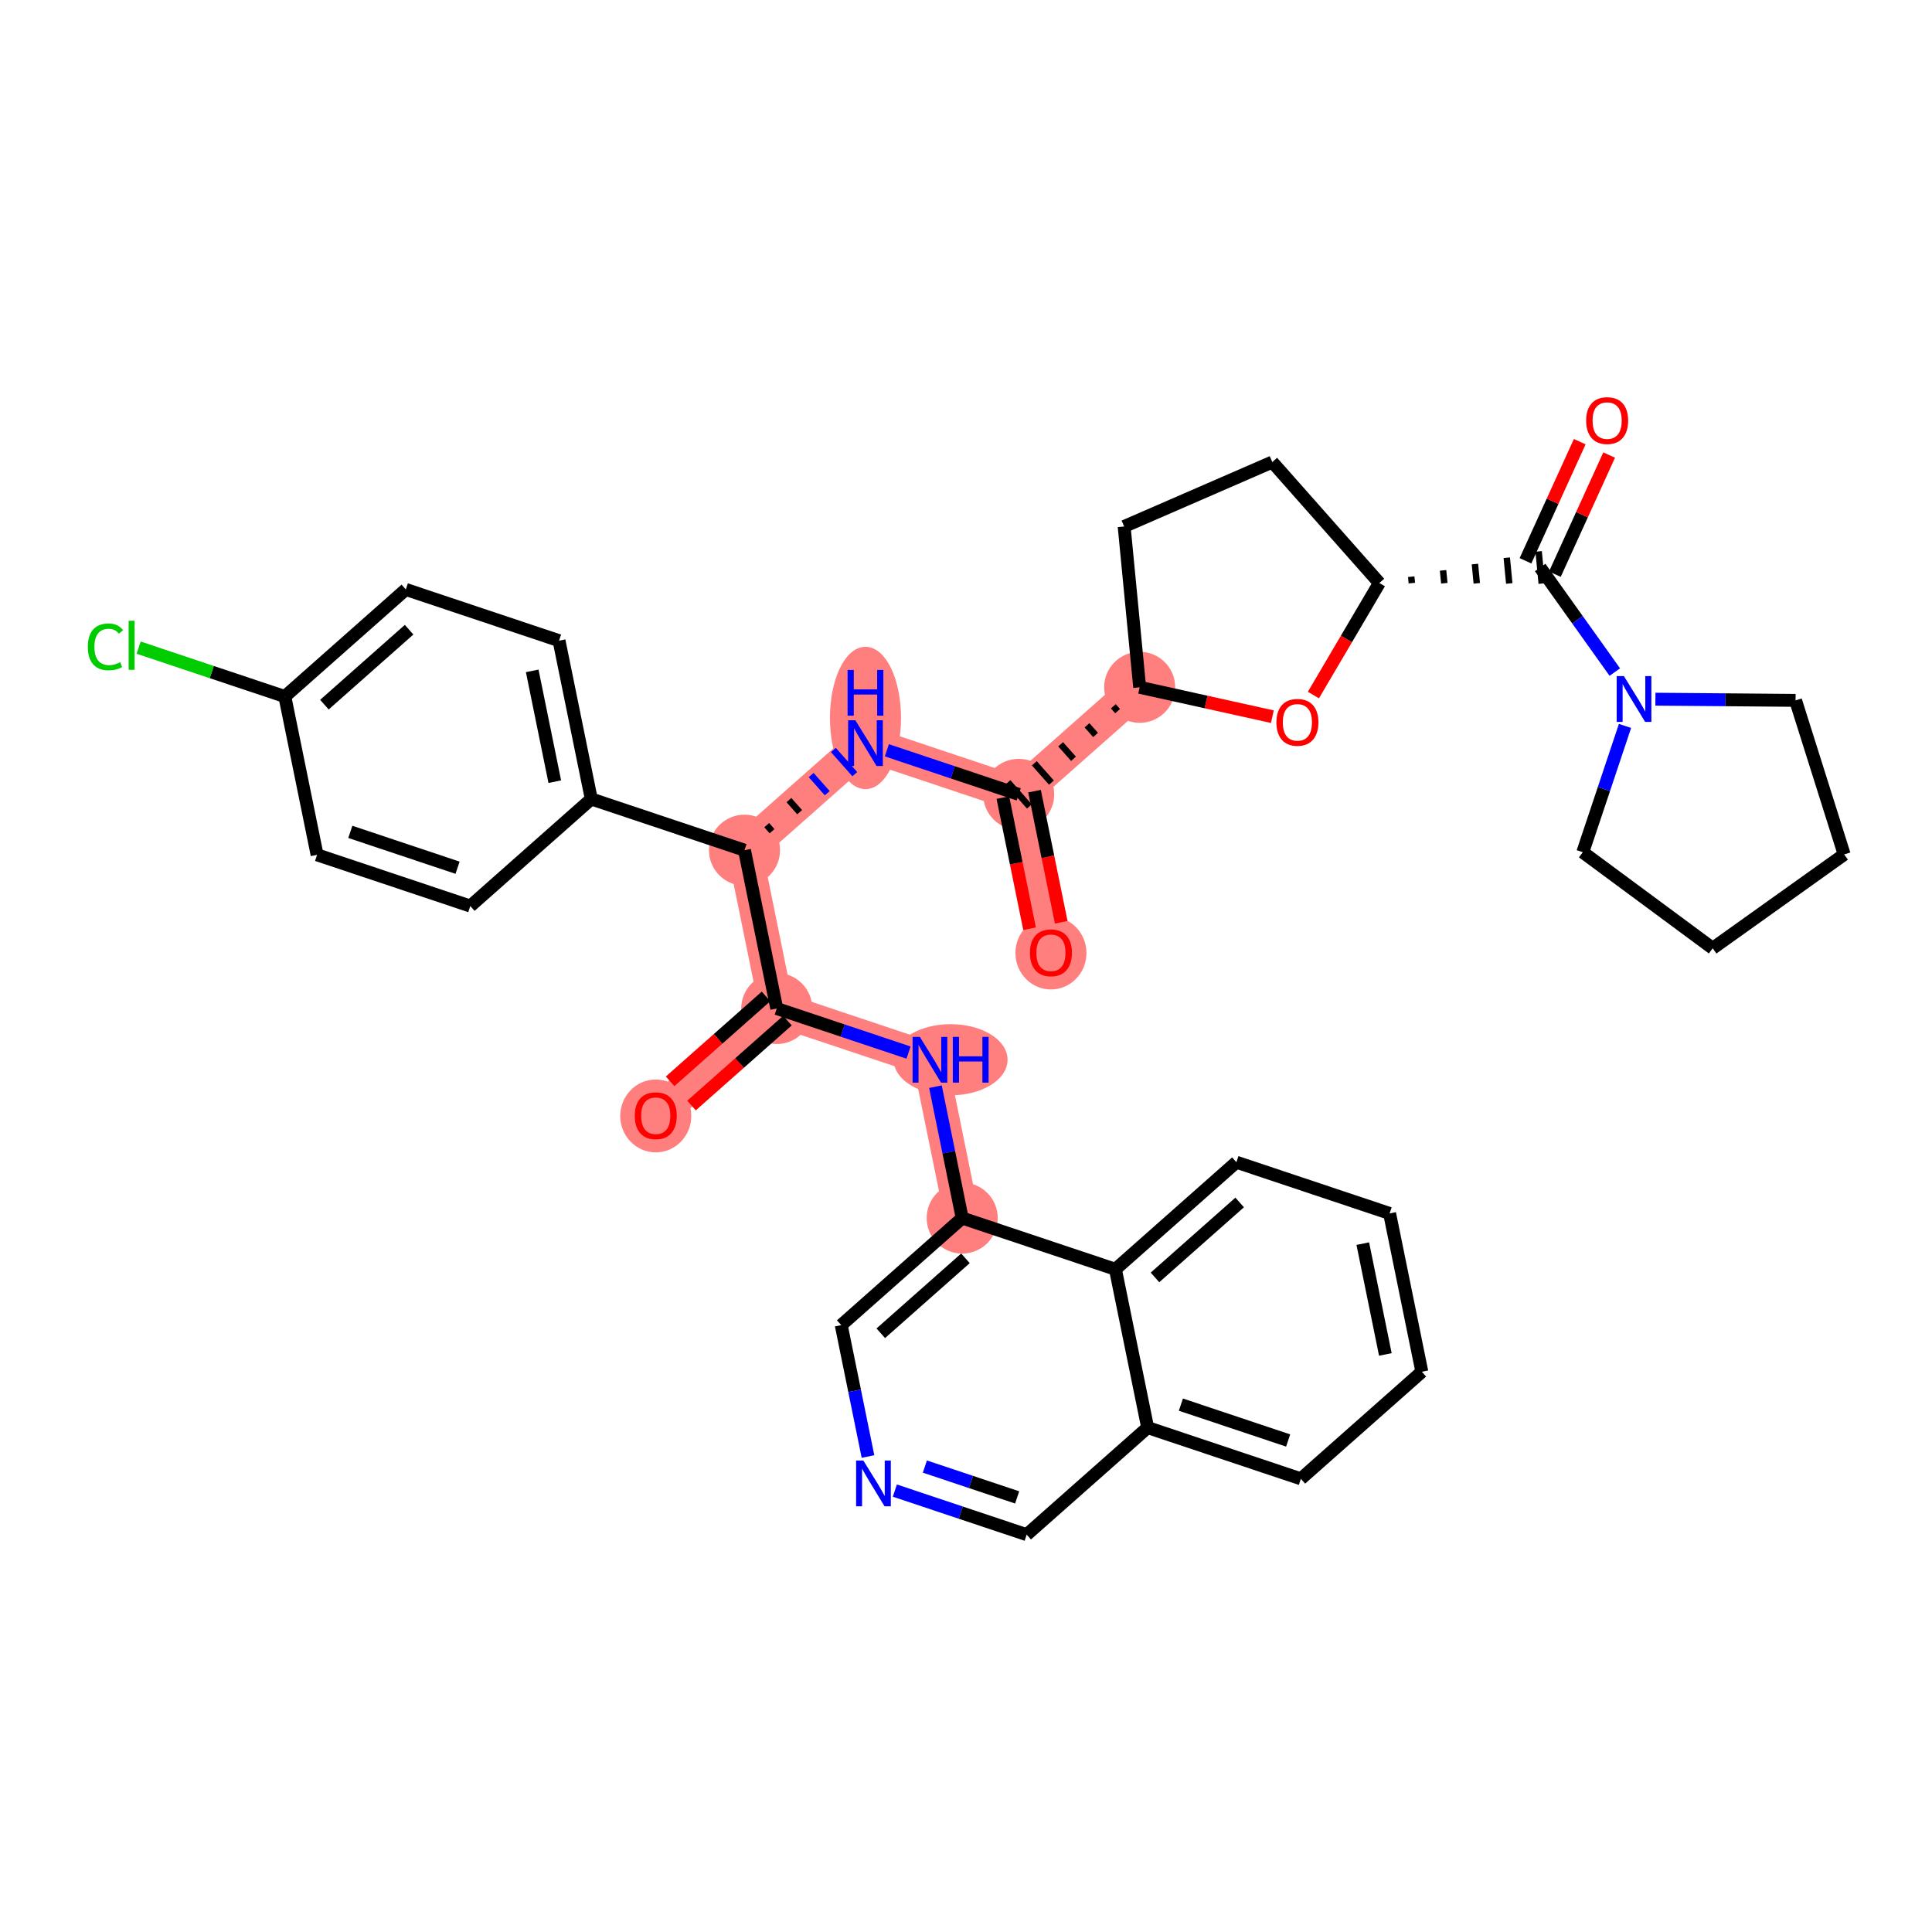 <?xml version='1.0' encoding='iso-8859-1'?>
<svg version='1.1' baseProfile='full'
              xmlns='http://www.w3.org/2000/svg'
                      xmlns:rdkit='http://www.rdkit.org/xml'
                      xmlns:xlink='http://www.w3.org/1999/xlink'
                  xml:space='preserve'
width='300px' height='300px' viewBox='0 0 300 300'>
<!-- END OF HEADER -->
<rect style='opacity:1.0;fill:#FFFFFF;stroke:none' width='300' height='300' x='0' y='0'> </rect>
<rect style='opacity:1.0;fill:#FFFFFF;stroke:none' width='300' height='300' x='0' y='0'> </rect>
<path d='M 163.189,147.931 L 158.182,123.349' style='fill:none;fill-rule:evenodd;stroke:#FF7F7F;stroke-width:5.4px;stroke-linecap:butt;stroke-linejoin:miter;stroke-opacity:1' />
<path d='M 158.182,123.349 L 134.391,115.394' style='fill:none;fill-rule:evenodd;stroke:#FF7F7F;stroke-width:5.4px;stroke-linecap:butt;stroke-linejoin:miter;stroke-opacity:1' />
<path d='M 158.182,123.349 L 176.967,106.723' style='fill:none;fill-rule:evenodd;stroke:#FF7F7F;stroke-width:5.4px;stroke-linecap:butt;stroke-linejoin:miter;stroke-opacity:1' />
<path d='M 134.391,115.394 L 115.606,132.02' style='fill:none;fill-rule:evenodd;stroke:#FF7F7F;stroke-width:5.4px;stroke-linecap:butt;stroke-linejoin:miter;stroke-opacity:1' />
<path d='M 115.606,132.02 L 120.612,156.602' style='fill:none;fill-rule:evenodd;stroke:#FF7F7F;stroke-width:5.4px;stroke-linecap:butt;stroke-linejoin:miter;stroke-opacity:1' />
<path d='M 120.612,156.602 L 101.827,173.228' style='fill:none;fill-rule:evenodd;stroke:#FF7F7F;stroke-width:5.4px;stroke-linecap:butt;stroke-linejoin:miter;stroke-opacity:1' />
<path d='M 120.612,156.602 L 144.404,164.557' style='fill:none;fill-rule:evenodd;stroke:#FF7F7F;stroke-width:5.4px;stroke-linecap:butt;stroke-linejoin:miter;stroke-opacity:1' />
<path d='M 144.404,164.557 L 149.41,189.139' style='fill:none;fill-rule:evenodd;stroke:#FF7F7F;stroke-width:5.4px;stroke-linecap:butt;stroke-linejoin:miter;stroke-opacity:1' />
<ellipse cx='163.189' cy='147.986' rx='5.017' ry='5.158'  style='fill:#FF7F7F;fill-rule:evenodd;stroke:#FF7F7F;stroke-width:1.0px;stroke-linecap:butt;stroke-linejoin:miter;stroke-opacity:1' />
<ellipse cx='158.182' cy='123.349' rx='5.017' ry='5.017'  style='fill:#FF7F7F;fill-rule:evenodd;stroke:#FF7F7F;stroke-width:1.0px;stroke-linecap:butt;stroke-linejoin:miter;stroke-opacity:1' />
<ellipse cx='134.391' cy='111.486' rx='5.017' ry='10.55'  style='fill:#FF7F7F;fill-rule:evenodd;stroke:#FF7F7F;stroke-width:1.0px;stroke-linecap:butt;stroke-linejoin:miter;stroke-opacity:1' />
<ellipse cx='115.606' cy='132.02' rx='5.017' ry='5.017'  style='fill:#FF7F7F;fill-rule:evenodd;stroke:#FF7F7F;stroke-width:1.0px;stroke-linecap:butt;stroke-linejoin:miter;stroke-opacity:1' />
<ellipse cx='120.612' cy='156.602' rx='5.017' ry='5.017'  style='fill:#FF7F7F;fill-rule:evenodd;stroke:#FF7F7F;stroke-width:1.0px;stroke-linecap:butt;stroke-linejoin:miter;stroke-opacity:1' />
<ellipse cx='101.827' cy='173.284' rx='5.017' ry='5.158'  style='fill:#FF7F7F;fill-rule:evenodd;stroke:#FF7F7F;stroke-width:1.0px;stroke-linecap:butt;stroke-linejoin:miter;stroke-opacity:1' />
<ellipse cx='147.61' cy='164.557' rx='8.344' ry='5.024'  style='fill:#FF7F7F;fill-rule:evenodd;stroke:#FF7F7F;stroke-width:1.0px;stroke-linecap:butt;stroke-linejoin:miter;stroke-opacity:1' />
<ellipse cx='149.41' cy='189.139' rx='5.017' ry='5.017'  style='fill:#FF7F7F;fill-rule:evenodd;stroke:#FF7F7F;stroke-width:1.0px;stroke-linecap:butt;stroke-linejoin:miter;stroke-opacity:1' />
<ellipse cx='176.967' cy='106.723' rx='5.017' ry='5.017'  style='fill:#FF7F7F;fill-rule:evenodd;stroke:#FF7F7F;stroke-width:1.0px;stroke-linecap:butt;stroke-linejoin:miter;stroke-opacity:1' />
<path class='bond-0 atom-0 atom-1' d='M 164.787,143.21 L 162.714,133.029' style='fill:none;fill-rule:evenodd;stroke:#FF0000;stroke-width:2.0px;stroke-linecap:butt;stroke-linejoin:miter;stroke-opacity:1' />
<path class='bond-0 atom-0 atom-1' d='M 162.714,133.029 L 160.64,122.848' style='fill:none;fill-rule:evenodd;stroke:#000000;stroke-width:2.0px;stroke-linecap:butt;stroke-linejoin:miter;stroke-opacity:1' />
<path class='bond-0 atom-0 atom-1' d='M 159.871,144.212 L 157.798,134.031' style='fill:none;fill-rule:evenodd;stroke:#FF0000;stroke-width:2.0px;stroke-linecap:butt;stroke-linejoin:miter;stroke-opacity:1' />
<path class='bond-0 atom-0 atom-1' d='M 157.798,134.031 L 155.724,123.85' style='fill:none;fill-rule:evenodd;stroke:#000000;stroke-width:2.0px;stroke-linecap:butt;stroke-linejoin:miter;stroke-opacity:1' />
<path class='bond-1 atom-1 atom-2' d='M 158.182,123.349 L 147.947,119.927' style='fill:none;fill-rule:evenodd;stroke:#000000;stroke-width:2.0px;stroke-linecap:butt;stroke-linejoin:miter;stroke-opacity:1' />
<path class='bond-1 atom-1 atom-2' d='M 147.947,119.927 L 137.712,116.504' style='fill:none;fill-rule:evenodd;stroke:#0000FF;stroke-width:2.0px;stroke-linecap:butt;stroke-linejoin:miter;stroke-opacity:1' />
<path class='bond-23 atom-24 atom-1' d='M 172.878,109.672 L 173.543,110.424' style='fill:none;fill-rule:evenodd;stroke:#000000;stroke-width:1.0px;stroke-linecap:butt;stroke-linejoin:miter;stroke-opacity:1' />
<path class='bond-23 atom-24 atom-1' d='M 168.788,112.622 L 170.118,114.125' style='fill:none;fill-rule:evenodd;stroke:#000000;stroke-width:1.0px;stroke-linecap:butt;stroke-linejoin:miter;stroke-opacity:1' />
<path class='bond-23 atom-24 atom-1' d='M 164.699,115.571 L 166.694,117.826' style='fill:none;fill-rule:evenodd;stroke:#000000;stroke-width:1.0px;stroke-linecap:butt;stroke-linejoin:miter;stroke-opacity:1' />
<path class='bond-23 atom-24 atom-1' d='M 160.609,118.521 L 163.269,121.527' style='fill:none;fill-rule:evenodd;stroke:#000000;stroke-width:1.0px;stroke-linecap:butt;stroke-linejoin:miter;stroke-opacity:1' />
<path class='bond-23 atom-24 atom-1' d='M 156.52,121.471 L 159.845,125.228' style='fill:none;fill-rule:evenodd;stroke:#000000;stroke-width:1.0px;stroke-linecap:butt;stroke-linejoin:miter;stroke-opacity:1' />
<path class='bond-2 atom-3 atom-2' d='M 119.887,129.068 L 119.056,128.129' style='fill:none;fill-rule:evenodd;stroke:#000000;stroke-width:1.0px;stroke-linecap:butt;stroke-linejoin:miter;stroke-opacity:1' />
<path class='bond-2 atom-3 atom-2' d='M 124.169,126.116 L 122.506,124.238' style='fill:none;fill-rule:evenodd;stroke:#000000;stroke-width:1.0px;stroke-linecap:butt;stroke-linejoin:miter;stroke-opacity:1' />
<path class='bond-2 atom-3 atom-2' d='M 128.45,123.164 L 125.956,120.346' style='fill:none;fill-rule:evenodd;stroke:#0000FF;stroke-width:1.0px;stroke-linecap:butt;stroke-linejoin:miter;stroke-opacity:1' />
<path class='bond-2 atom-3 atom-2' d='M 132.732,120.212 L 129.407,116.455' style='fill:none;fill-rule:evenodd;stroke:#0000FF;stroke-width:1.0px;stroke-linecap:butt;stroke-linejoin:miter;stroke-opacity:1' />
<path class='bond-3 atom-3 atom-4' d='M 115.606,132.02 L 120.612,156.602' style='fill:none;fill-rule:evenodd;stroke:#000000;stroke-width:2.0px;stroke-linecap:butt;stroke-linejoin:miter;stroke-opacity:1' />
<path class='bond-16 atom-3 atom-17' d='M 115.606,132.02 L 91.814,124.065' style='fill:none;fill-rule:evenodd;stroke:#000000;stroke-width:2.0px;stroke-linecap:butt;stroke-linejoin:miter;stroke-opacity:1' />
<path class='bond-4 atom-4 atom-5' d='M 118.949,154.723 L 111.501,161.316' style='fill:none;fill-rule:evenodd;stroke:#000000;stroke-width:2.0px;stroke-linecap:butt;stroke-linejoin:miter;stroke-opacity:1' />
<path class='bond-4 atom-4 atom-5' d='M 111.501,161.316 L 104.053,167.908' style='fill:none;fill-rule:evenodd;stroke:#FF0000;stroke-width:2.0px;stroke-linecap:butt;stroke-linejoin:miter;stroke-opacity:1' />
<path class='bond-4 atom-4 atom-5' d='M 122.275,158.48 L 114.826,165.073' style='fill:none;fill-rule:evenodd;stroke:#000000;stroke-width:2.0px;stroke-linecap:butt;stroke-linejoin:miter;stroke-opacity:1' />
<path class='bond-4 atom-4 atom-5' d='M 114.826,165.073 L 107.378,171.665' style='fill:none;fill-rule:evenodd;stroke:#FF0000;stroke-width:2.0px;stroke-linecap:butt;stroke-linejoin:miter;stroke-opacity:1' />
<path class='bond-5 atom-4 atom-6' d='M 120.612,156.602 L 130.847,160.024' style='fill:none;fill-rule:evenodd;stroke:#000000;stroke-width:2.0px;stroke-linecap:butt;stroke-linejoin:miter;stroke-opacity:1' />
<path class='bond-5 atom-4 atom-6' d='M 130.847,160.024 L 141.082,163.447' style='fill:none;fill-rule:evenodd;stroke:#0000FF;stroke-width:2.0px;stroke-linecap:butt;stroke-linejoin:miter;stroke-opacity:1' />
<path class='bond-6 atom-6 atom-7' d='M 145.255,168.736 L 147.332,178.938' style='fill:none;fill-rule:evenodd;stroke:#0000FF;stroke-width:2.0px;stroke-linecap:butt;stroke-linejoin:miter;stroke-opacity:1' />
<path class='bond-6 atom-6 atom-7' d='M 147.332,178.938 L 149.41,189.139' style='fill:none;fill-rule:evenodd;stroke:#000000;stroke-width:2.0px;stroke-linecap:butt;stroke-linejoin:miter;stroke-opacity:1' />
<path class='bond-7 atom-7 atom-8' d='M 149.41,189.139 L 130.625,205.765' style='fill:none;fill-rule:evenodd;stroke:#000000;stroke-width:2.0px;stroke-linecap:butt;stroke-linejoin:miter;stroke-opacity:1' />
<path class='bond-7 atom-7 atom-8' d='M 149.918,195.39 L 136.768,207.028' style='fill:none;fill-rule:evenodd;stroke:#000000;stroke-width:2.0px;stroke-linecap:butt;stroke-linejoin:miter;stroke-opacity:1' />
<path class='bond-35 atom-16 atom-7' d='M 173.201,197.094 L 149.41,189.139' style='fill:none;fill-rule:evenodd;stroke:#000000;stroke-width:2.0px;stroke-linecap:butt;stroke-linejoin:miter;stroke-opacity:1' />
<path class='bond-8 atom-8 atom-9' d='M 130.625,205.765 L 132.703,215.966' style='fill:none;fill-rule:evenodd;stroke:#000000;stroke-width:2.0px;stroke-linecap:butt;stroke-linejoin:miter;stroke-opacity:1' />
<path class='bond-8 atom-8 atom-9' d='M 132.703,215.966 L 134.78,226.167' style='fill:none;fill-rule:evenodd;stroke:#0000FF;stroke-width:2.0px;stroke-linecap:butt;stroke-linejoin:miter;stroke-opacity:1' />
<path class='bond-9 atom-9 atom-10' d='M 138.953,231.457 L 149.188,234.88' style='fill:none;fill-rule:evenodd;stroke:#0000FF;stroke-width:2.0px;stroke-linecap:butt;stroke-linejoin:miter;stroke-opacity:1' />
<path class='bond-9 atom-9 atom-10' d='M 149.188,234.88 L 159.423,238.302' style='fill:none;fill-rule:evenodd;stroke:#000000;stroke-width:2.0px;stroke-linecap:butt;stroke-linejoin:miter;stroke-opacity:1' />
<path class='bond-9 atom-9 atom-10' d='M 143.614,227.726 L 150.779,230.121' style='fill:none;fill-rule:evenodd;stroke:#0000FF;stroke-width:2.0px;stroke-linecap:butt;stroke-linejoin:miter;stroke-opacity:1' />
<path class='bond-9 atom-9 atom-10' d='M 150.779,230.121 L 157.943,232.517' style='fill:none;fill-rule:evenodd;stroke:#000000;stroke-width:2.0px;stroke-linecap:butt;stroke-linejoin:miter;stroke-opacity:1' />
<path class='bond-10 atom-10 atom-11' d='M 159.423,238.302 L 178.208,221.675' style='fill:none;fill-rule:evenodd;stroke:#000000;stroke-width:2.0px;stroke-linecap:butt;stroke-linejoin:miter;stroke-opacity:1' />
<path class='bond-11 atom-11 atom-12' d='M 178.208,221.675 L 201.999,229.631' style='fill:none;fill-rule:evenodd;stroke:#000000;stroke-width:2.0px;stroke-linecap:butt;stroke-linejoin:miter;stroke-opacity:1' />
<path class='bond-11 atom-11 atom-12' d='M 183.368,218.11 L 200.022,223.679' style='fill:none;fill-rule:evenodd;stroke:#000000;stroke-width:2.0px;stroke-linecap:butt;stroke-linejoin:miter;stroke-opacity:1' />
<path class='bond-38 atom-16 atom-11' d='M 173.201,197.094 L 178.208,221.675' style='fill:none;fill-rule:evenodd;stroke:#000000;stroke-width:2.0px;stroke-linecap:butt;stroke-linejoin:miter;stroke-opacity:1' />
<path class='bond-12 atom-12 atom-13' d='M 201.999,229.631 L 220.784,213.004' style='fill:none;fill-rule:evenodd;stroke:#000000;stroke-width:2.0px;stroke-linecap:butt;stroke-linejoin:miter;stroke-opacity:1' />
<path class='bond-13 atom-13 atom-14' d='M 220.784,213.004 L 215.778,188.422' style='fill:none;fill-rule:evenodd;stroke:#000000;stroke-width:2.0px;stroke-linecap:butt;stroke-linejoin:miter;stroke-opacity:1' />
<path class='bond-13 atom-13 atom-14' d='M 215.117,210.318 L 211.613,193.111' style='fill:none;fill-rule:evenodd;stroke:#000000;stroke-width:2.0px;stroke-linecap:butt;stroke-linejoin:miter;stroke-opacity:1' />
<path class='bond-14 atom-14 atom-15' d='M 215.778,188.422 L 191.987,180.467' style='fill:none;fill-rule:evenodd;stroke:#000000;stroke-width:2.0px;stroke-linecap:butt;stroke-linejoin:miter;stroke-opacity:1' />
<path class='bond-15 atom-15 atom-16' d='M 191.987,180.467 L 173.201,197.094' style='fill:none;fill-rule:evenodd;stroke:#000000;stroke-width:2.0px;stroke-linecap:butt;stroke-linejoin:miter;stroke-opacity:1' />
<path class='bond-15 atom-15 atom-16' d='M 192.494,186.718 L 179.345,198.357' style='fill:none;fill-rule:evenodd;stroke:#000000;stroke-width:2.0px;stroke-linecap:butt;stroke-linejoin:miter;stroke-opacity:1' />
<path class='bond-17 atom-17 atom-18' d='M 91.814,124.065 L 86.808,99.484' style='fill:none;fill-rule:evenodd;stroke:#000000;stroke-width:2.0px;stroke-linecap:butt;stroke-linejoin:miter;stroke-opacity:1' />
<path class='bond-17 atom-17 atom-18' d='M 86.147,121.379 L 82.642,104.172' style='fill:none;fill-rule:evenodd;stroke:#000000;stroke-width:2.0px;stroke-linecap:butt;stroke-linejoin:miter;stroke-opacity:1' />
<path class='bond-36 atom-23 atom-17' d='M 73.029,140.692 L 91.814,124.065' style='fill:none;fill-rule:evenodd;stroke:#000000;stroke-width:2.0px;stroke-linecap:butt;stroke-linejoin:miter;stroke-opacity:1' />
<path class='bond-18 atom-18 atom-19' d='M 86.808,99.484 L 63.016,91.529' style='fill:none;fill-rule:evenodd;stroke:#000000;stroke-width:2.0px;stroke-linecap:butt;stroke-linejoin:miter;stroke-opacity:1' />
<path class='bond-19 atom-19 atom-20' d='M 63.016,91.529 L 44.231,108.155' style='fill:none;fill-rule:evenodd;stroke:#000000;stroke-width:2.0px;stroke-linecap:butt;stroke-linejoin:miter;stroke-opacity:1' />
<path class='bond-19 atom-19 atom-20' d='M 63.524,97.78 L 50.374,109.418' style='fill:none;fill-rule:evenodd;stroke:#000000;stroke-width:2.0px;stroke-linecap:butt;stroke-linejoin:miter;stroke-opacity:1' />
<path class='bond-20 atom-20 atom-21' d='M 44.231,108.155 L 32.88,104.359' style='fill:none;fill-rule:evenodd;stroke:#000000;stroke-width:2.0px;stroke-linecap:butt;stroke-linejoin:miter;stroke-opacity:1' />
<path class='bond-20 atom-20 atom-21' d='M 32.88,104.359 L 21.529,100.564' style='fill:none;fill-rule:evenodd;stroke:#00CC00;stroke-width:2.0px;stroke-linecap:butt;stroke-linejoin:miter;stroke-opacity:1' />
<path class='bond-21 atom-20 atom-22' d='M 44.231,108.155 L 49.238,132.737' style='fill:none;fill-rule:evenodd;stroke:#000000;stroke-width:2.0px;stroke-linecap:butt;stroke-linejoin:miter;stroke-opacity:1' />
<path class='bond-22 atom-22 atom-23' d='M 49.238,132.737 L 73.029,140.692' style='fill:none;fill-rule:evenodd;stroke:#000000;stroke-width:2.0px;stroke-linecap:butt;stroke-linejoin:miter;stroke-opacity:1' />
<path class='bond-22 atom-22 atom-23' d='M 54.397,129.172 L 71.051,134.74' style='fill:none;fill-rule:evenodd;stroke:#000000;stroke-width:2.0px;stroke-linecap:butt;stroke-linejoin:miter;stroke-opacity:1' />
<path class='bond-24 atom-24 atom-25' d='M 176.967,106.723 L 174.558,81.752' style='fill:none;fill-rule:evenodd;stroke:#000000;stroke-width:2.0px;stroke-linecap:butt;stroke-linejoin:miter;stroke-opacity:1' />
<path class='bond-37 atom-35 atom-24' d='M 197.572,111.286 L 187.269,109.004' style='fill:none;fill-rule:evenodd;stroke:#FF0000;stroke-width:2.0px;stroke-linecap:butt;stroke-linejoin:miter;stroke-opacity:1' />
<path class='bond-37 atom-35 atom-24' d='M 187.269,109.004 L 176.967,106.723' style='fill:none;fill-rule:evenodd;stroke:#000000;stroke-width:2.0px;stroke-linecap:butt;stroke-linejoin:miter;stroke-opacity:1' />
<path class='bond-25 atom-25 atom-26' d='M 174.558,81.752 L 197.561,71.745' style='fill:none;fill-rule:evenodd;stroke:#000000;stroke-width:2.0px;stroke-linecap:butt;stroke-linejoin:miter;stroke-opacity:1' />
<path class='bond-26 atom-26 atom-27' d='M 197.561,71.745 L 214.188,90.53' style='fill:none;fill-rule:evenodd;stroke:#000000;stroke-width:2.0px;stroke-linecap:butt;stroke-linejoin:miter;stroke-opacity:1' />
<path class='bond-27 atom-27 atom-28' d='M 219.23,90.547 L 219.134,89.548' style='fill:none;fill-rule:evenodd;stroke:#000000;stroke-width:1.0px;stroke-linecap:butt;stroke-linejoin:miter;stroke-opacity:1' />
<path class='bond-27 atom-27 atom-28' d='M 224.272,90.565 L 224.08,88.567' style='fill:none;fill-rule:evenodd;stroke:#000000;stroke-width:1.0px;stroke-linecap:butt;stroke-linejoin:miter;stroke-opacity:1' />
<path class='bond-27 atom-27 atom-28' d='M 229.315,90.582 L 229.025,87.586' style='fill:none;fill-rule:evenodd;stroke:#000000;stroke-width:1.0px;stroke-linecap:butt;stroke-linejoin:miter;stroke-opacity:1' />
<path class='bond-27 atom-27 atom-28' d='M 234.357,90.6 L 233.971,86.604' style='fill:none;fill-rule:evenodd;stroke:#000000;stroke-width:1.0px;stroke-linecap:butt;stroke-linejoin:miter;stroke-opacity:1' />
<path class='bond-27 atom-27 atom-28' d='M 239.399,90.617 L 238.917,85.623' style='fill:none;fill-rule:evenodd;stroke:#000000;stroke-width:1.0px;stroke-linecap:butt;stroke-linejoin:miter;stroke-opacity:1' />
<path class='bond-34 atom-27 atom-35' d='M 214.188,90.53 L 209.066,99.229' style='fill:none;fill-rule:evenodd;stroke:#000000;stroke-width:2.0px;stroke-linecap:butt;stroke-linejoin:miter;stroke-opacity:1' />
<path class='bond-34 atom-27 atom-35' d='M 209.066,99.229 L 203.944,107.928' style='fill:none;fill-rule:evenodd;stroke:#FF0000;stroke-width:2.0px;stroke-linecap:butt;stroke-linejoin:miter;stroke-opacity:1' />
<path class='bond-28 atom-28 atom-29' d='M 241.441,89.16 L 245.654,79.91' style='fill:none;fill-rule:evenodd;stroke:#000000;stroke-width:2.0px;stroke-linecap:butt;stroke-linejoin:miter;stroke-opacity:1' />
<path class='bond-28 atom-28 atom-29' d='M 245.654,79.91 L 249.867,70.66' style='fill:none;fill-rule:evenodd;stroke:#FF0000;stroke-width:2.0px;stroke-linecap:butt;stroke-linejoin:miter;stroke-opacity:1' />
<path class='bond-28 atom-28 atom-29' d='M 236.875,87.08 L 241.088,77.83' style='fill:none;fill-rule:evenodd;stroke:#000000;stroke-width:2.0px;stroke-linecap:butt;stroke-linejoin:miter;stroke-opacity:1' />
<path class='bond-28 atom-28 atom-29' d='M 241.088,77.83 L 245.301,68.581' style='fill:none;fill-rule:evenodd;stroke:#FF0000;stroke-width:2.0px;stroke-linecap:butt;stroke-linejoin:miter;stroke-opacity:1' />
<path class='bond-29 atom-28 atom-30' d='M 239.158,88.12 L 244.953,96.24' style='fill:none;fill-rule:evenodd;stroke:#000000;stroke-width:2.0px;stroke-linecap:butt;stroke-linejoin:miter;stroke-opacity:1' />
<path class='bond-29 atom-28 atom-30' d='M 244.953,96.24 L 250.747,104.361' style='fill:none;fill-rule:evenodd;stroke:#0000FF;stroke-width:2.0px;stroke-linecap:butt;stroke-linejoin:miter;stroke-opacity:1' />
<path class='bond-30 atom-30 atom-31' d='M 257.051,108.569 L 267.933,108.661' style='fill:none;fill-rule:evenodd;stroke:#0000FF;stroke-width:2.0px;stroke-linecap:butt;stroke-linejoin:miter;stroke-opacity:1' />
<path class='bond-30 atom-30 atom-31' d='M 267.933,108.661 L 278.815,108.754' style='fill:none;fill-rule:evenodd;stroke:#000000;stroke-width:2.0px;stroke-linecap:butt;stroke-linejoin:miter;stroke-opacity:1' />
<path class='bond-39 atom-34 atom-30' d='M 245.775,132.332 L 249.054,122.526' style='fill:none;fill-rule:evenodd;stroke:#000000;stroke-width:2.0px;stroke-linecap:butt;stroke-linejoin:miter;stroke-opacity:1' />
<path class='bond-39 atom-34 atom-30' d='M 249.054,122.526 L 252.332,112.72' style='fill:none;fill-rule:evenodd;stroke:#0000FF;stroke-width:2.0px;stroke-linecap:butt;stroke-linejoin:miter;stroke-opacity:1' />
<path class='bond-31 atom-31 atom-32' d='M 278.815,108.754 L 286.364,132.678' style='fill:none;fill-rule:evenodd;stroke:#000000;stroke-width:2.0px;stroke-linecap:butt;stroke-linejoin:miter;stroke-opacity:1' />
<path class='bond-32 atom-32 atom-33' d='M 286.364,132.678 L 265.944,147.249' style='fill:none;fill-rule:evenodd;stroke:#000000;stroke-width:2.0px;stroke-linecap:butt;stroke-linejoin:miter;stroke-opacity:1' />
<path class='bond-33 atom-33 atom-34' d='M 265.944,147.249 L 245.775,132.332' style='fill:none;fill-rule:evenodd;stroke:#000000;stroke-width:2.0px;stroke-linecap:butt;stroke-linejoin:miter;stroke-opacity:1' />
<path  class='atom-0' d='M 159.927 147.951
Q 159.927 146.245, 160.77 145.292
Q 161.613 144.338, 163.189 144.338
Q 164.764 144.338, 165.607 145.292
Q 166.45 146.245, 166.45 147.951
Q 166.45 149.677, 165.597 150.66
Q 164.744 151.633, 163.189 151.633
Q 161.623 151.633, 160.77 150.66
Q 159.927 149.687, 159.927 147.951
M 163.189 150.831
Q 164.272 150.831, 164.854 150.108
Q 165.446 149.376, 165.446 147.951
Q 165.446 146.556, 164.854 145.853
Q 164.272 145.141, 163.189 145.141
Q 162.105 145.141, 161.513 145.843
Q 160.931 146.546, 160.931 147.951
Q 160.931 149.386, 161.513 150.108
Q 162.105 150.831, 163.189 150.831
' fill='#FF0000'/>
<path  class='atom-2' d='M 132.82 111.842
L 135.148 115.605
Q 135.379 115.976, 135.75 116.648
Q 136.122 117.321, 136.142 117.361
L 136.142 111.842
L 137.085 111.842
L 137.085 118.946
L 136.112 118.946
L 133.613 114.832
Q 133.322 114.35, 133.011 113.798
Q 132.71 113.247, 132.62 113.076
L 132.62 118.946
L 131.696 118.946
L 131.696 111.842
L 132.82 111.842
' fill='#0000FF'/>
<path  class='atom-2' d='M 131.611 104.027
L 132.575 104.027
L 132.575 107.047
L 136.207 107.047
L 136.207 104.027
L 137.17 104.027
L 137.17 111.131
L 136.207 111.131
L 136.207 107.85
L 132.575 107.85
L 132.575 111.131
L 131.611 111.131
L 131.611 104.027
' fill='#0000FF'/>
<path  class='atom-5' d='M 98.566 173.249
Q 98.566 171.543, 99.409 170.589
Q 100.252 169.636, 101.827 169.636
Q 103.402 169.636, 104.245 170.589
Q 105.088 171.543, 105.088 173.249
Q 105.088 174.974, 104.235 175.958
Q 103.382 176.931, 101.827 176.931
Q 100.262 176.931, 99.409 175.958
Q 98.566 174.984, 98.566 173.249
M 101.827 176.128
Q 102.911 176.128, 103.493 175.406
Q 104.085 174.673, 104.085 173.249
Q 104.085 171.854, 103.493 171.151
Q 102.911 170.439, 101.827 170.439
Q 100.743 170.439, 100.151 171.141
Q 99.569 171.844, 99.569 173.249
Q 99.569 174.683, 100.151 175.406
Q 100.743 176.128, 101.827 176.128
' fill='#FF0000'/>
<path  class='atom-6' d='M 142.833 161.005
L 145.161 164.768
Q 145.392 165.139, 145.763 165.811
Q 146.135 166.484, 146.155 166.524
L 146.155 161.005
L 147.098 161.005
L 147.098 168.109
L 146.124 168.109
L 143.626 163.995
Q 143.335 163.514, 143.024 162.962
Q 142.723 162.41, 142.632 162.239
L 142.632 168.109
L 141.709 168.109
L 141.709 161.005
L 142.833 161.005
' fill='#0000FF'/>
<path  class='atom-6' d='M 147.951 161.005
L 148.914 161.005
L 148.914 164.025
L 152.547 164.025
L 152.547 161.005
L 153.51 161.005
L 153.51 168.109
L 152.547 168.109
L 152.547 164.828
L 148.914 164.828
L 148.914 168.109
L 147.951 168.109
L 147.951 161.005
' fill='#0000FF'/>
<path  class='atom-9' d='M 134.061 226.795
L 136.389 230.557
Q 136.62 230.929, 136.991 231.601
Q 137.362 232.273, 137.382 232.314
L 137.382 226.795
L 138.326 226.795
L 138.326 233.899
L 137.352 233.899
L 134.854 229.785
Q 134.563 229.303, 134.252 228.751
Q 133.951 228.199, 133.86 228.029
L 133.86 233.899
L 132.937 233.899
L 132.937 226.795
L 134.061 226.795
' fill='#0000FF'/>
<path  class='atom-21' d='M 13.636 100.446
Q 13.636 98.68, 14.459 97.757
Q 15.292 96.823, 16.867 96.823
Q 18.332 96.823, 19.115 97.857
L 18.453 98.399
Q 17.881 97.646, 16.867 97.646
Q 15.794 97.646, 15.222 98.369
Q 14.66 99.081, 14.66 100.446
Q 14.66 101.851, 15.242 102.573
Q 15.834 103.296, 16.978 103.296
Q 17.761 103.296, 18.674 102.824
L 18.955 103.577
Q 18.583 103.817, 18.021 103.958
Q 17.459 104.098, 16.837 104.098
Q 15.292 104.098, 14.459 103.155
Q 13.636 102.212, 13.636 100.446
' fill='#00CC00'/>
<path  class='atom-21' d='M 19.978 96.392
L 20.901 96.392
L 20.901 104.008
L 19.978 104.008
L 19.978 96.392
' fill='#00CC00'/>
<path  class='atom-29' d='M 246.295 65.311
Q 246.295 63.605, 247.138 62.651
Q 247.981 61.698, 249.556 61.698
Q 251.132 61.698, 251.975 62.651
Q 252.818 63.605, 252.818 65.311
Q 252.818 67.037, 251.965 68.02
Q 251.112 68.993, 249.556 68.993
Q 247.991 68.993, 247.138 68.02
Q 246.295 67.046, 246.295 65.311
M 249.556 68.19
Q 250.64 68.19, 251.222 67.468
Q 251.814 66.735, 251.814 65.311
Q 251.814 63.916, 251.222 63.213
Q 250.64 62.501, 249.556 62.501
Q 248.473 62.501, 247.881 63.203
Q 247.299 63.906, 247.299 65.311
Q 247.299 66.746, 247.881 67.468
Q 248.473 68.19, 249.556 68.19
' fill='#FF0000'/>
<path  class='atom-30' d='M 252.159 104.988
L 254.487 108.751
Q 254.718 109.122, 255.09 109.795
Q 255.461 110.467, 255.481 110.507
L 255.481 104.988
L 256.424 104.988
L 256.424 112.092
L 255.451 112.092
L 252.952 107.978
Q 252.661 107.497, 252.35 106.945
Q 252.049 106.393, 251.959 106.222
L 251.959 112.092
L 251.036 112.092
L 251.036 104.988
L 252.159 104.988
' fill='#0000FF'/>
<path  class='atom-35' d='M 198.199 112.167
Q 198.199 110.461, 199.042 109.508
Q 199.885 108.555, 201.46 108.555
Q 203.035 108.555, 203.878 109.508
Q 204.721 110.461, 204.721 112.167
Q 204.721 113.893, 203.868 114.877
Q 203.015 115.85, 201.46 115.85
Q 199.895 115.85, 199.042 114.877
Q 198.199 113.903, 198.199 112.167
M 201.46 115.047
Q 202.544 115.047, 203.126 114.325
Q 203.718 113.592, 203.718 112.167
Q 203.718 110.772, 203.126 110.07
Q 202.544 109.358, 201.46 109.358
Q 200.376 109.358, 199.784 110.06
Q 199.202 110.762, 199.202 112.167
Q 199.202 113.602, 199.784 114.325
Q 200.376 115.047, 201.46 115.047
' fill='#FF0000'/>
</svg>
